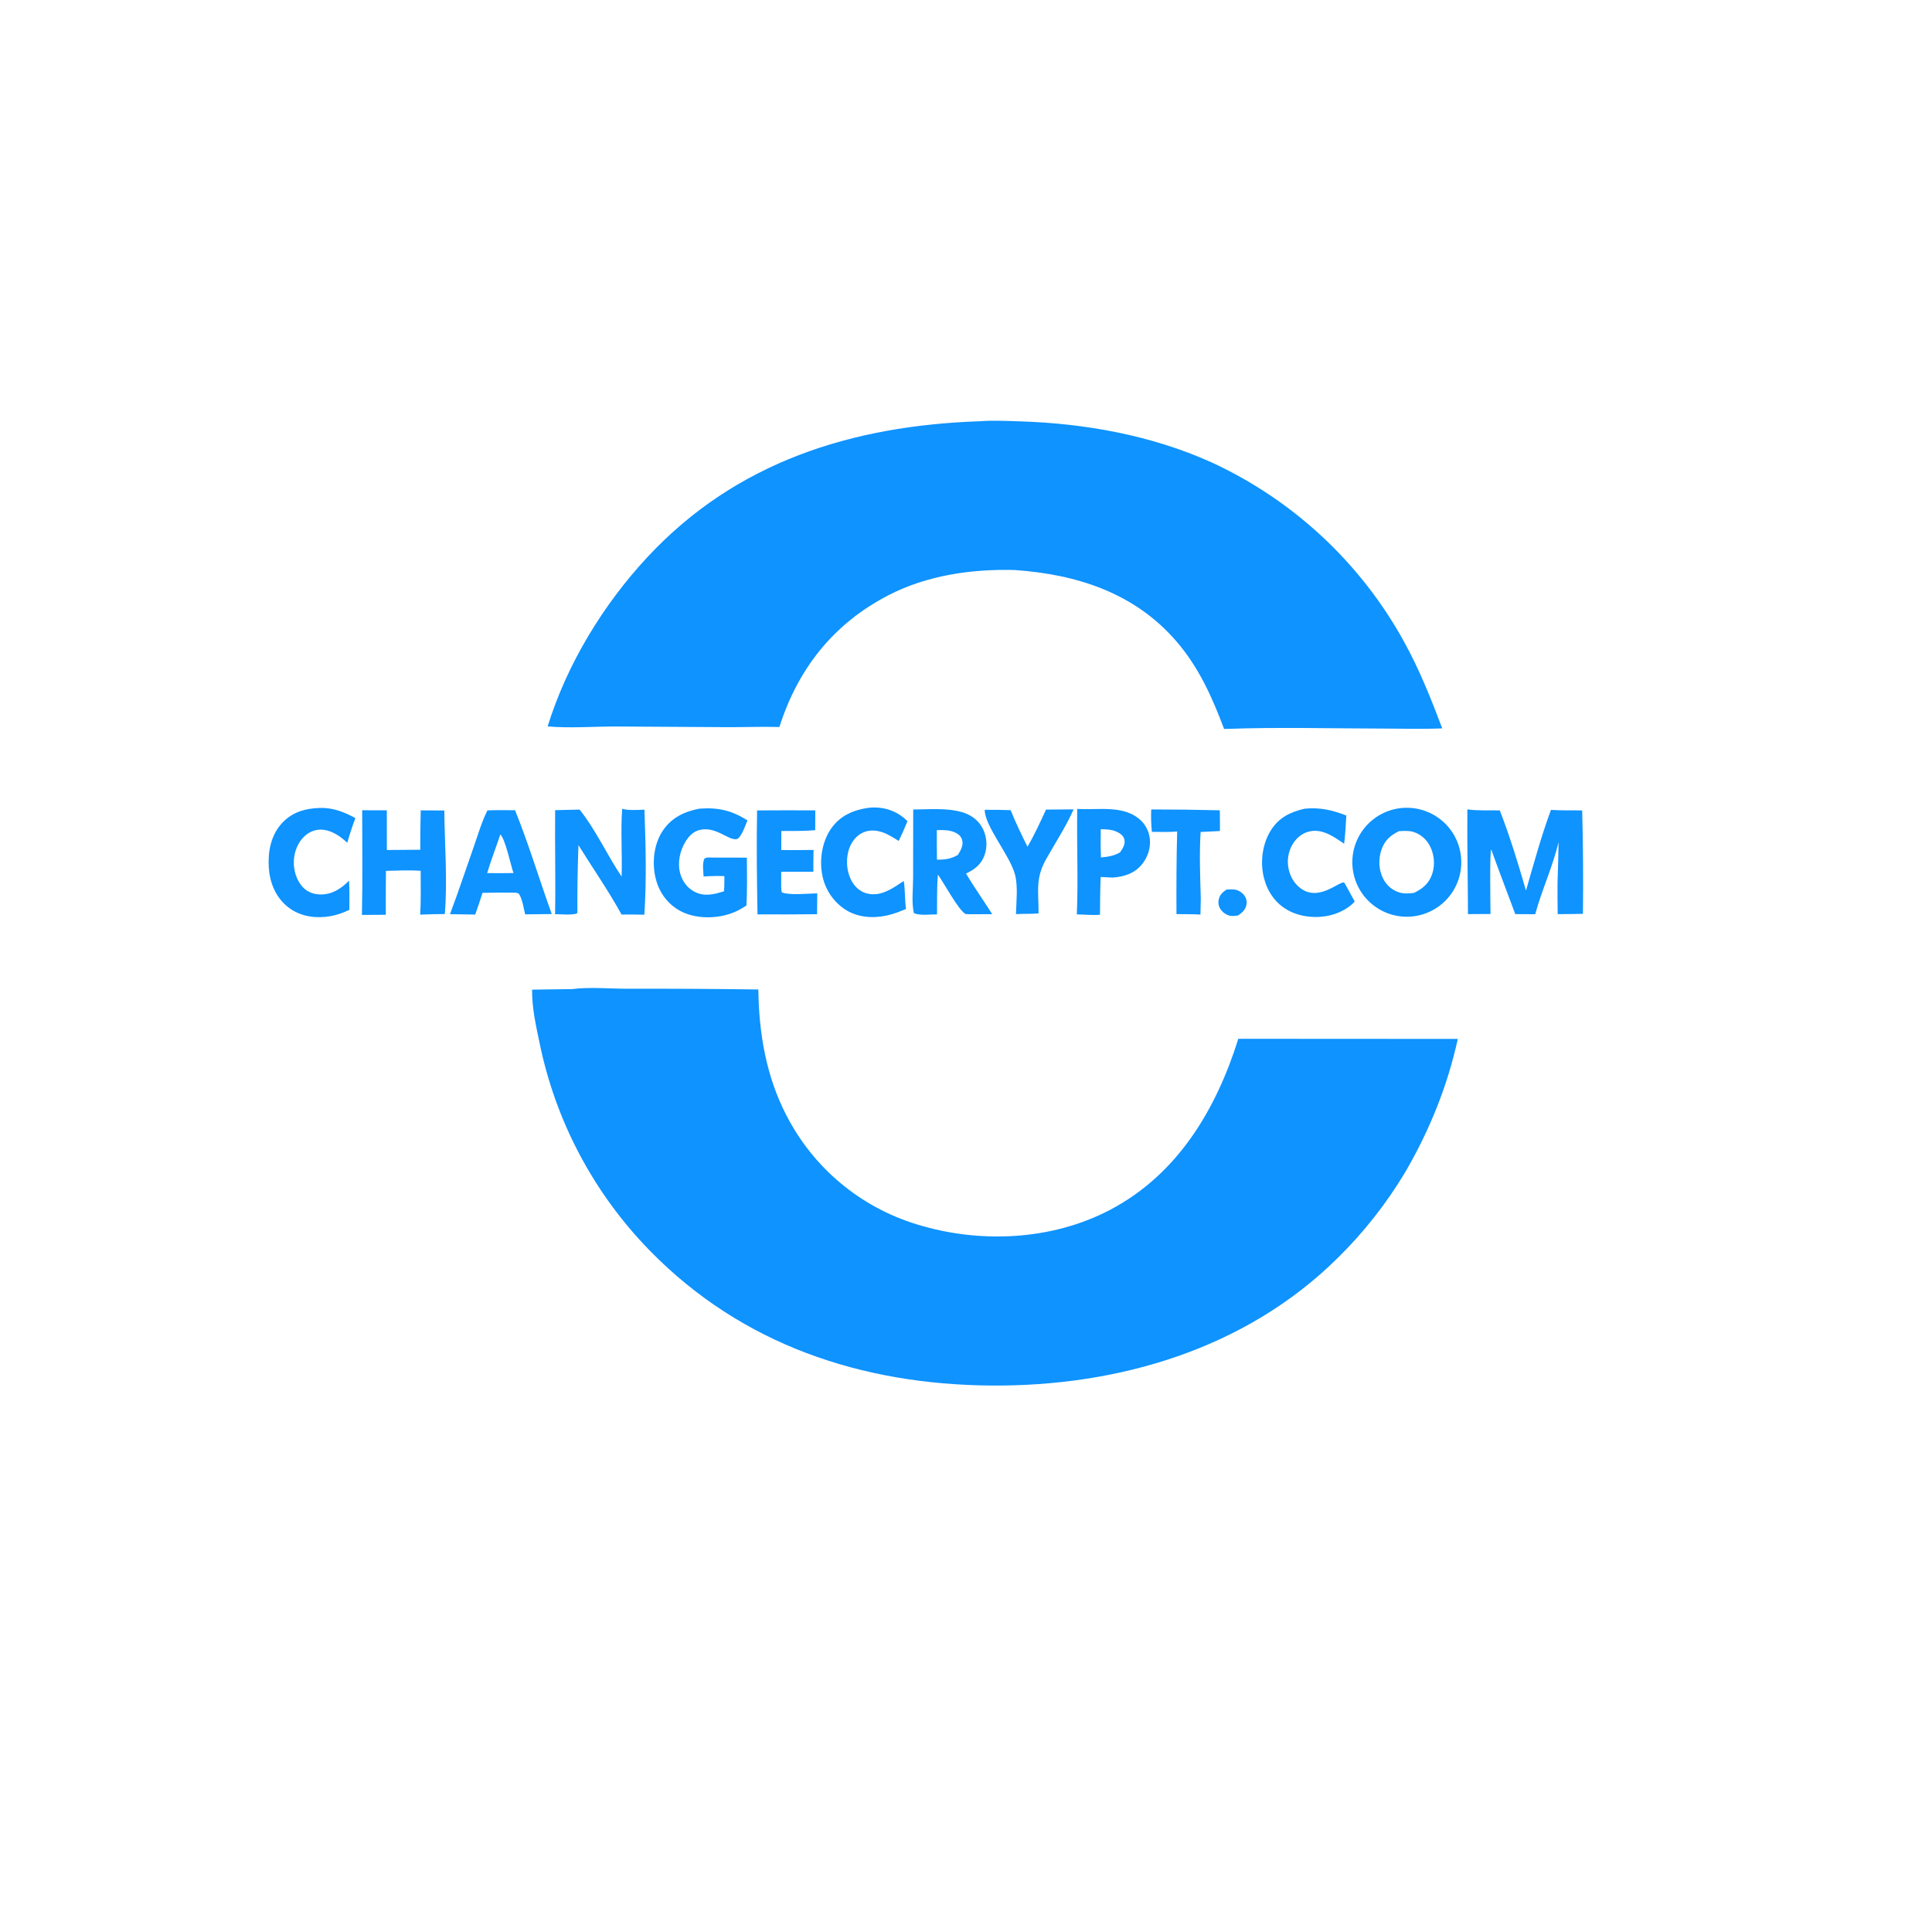 <?xml version="1.0" encoding="utf-8" ?>
<svg xmlns="http://www.w3.org/2000/svg" xmlns:xlink="http://www.w3.org/1999/xlink" width="1024" height="1024">
	<path fill="#0E93FF" d="M303.412 524.239C311.405 523.052 323.382 524.038 331.761 524.045Q366.853 523.96 401.941 524.45C402.195 547.547 406.116 570.623 416.877 591.278Q417.534 592.557 418.223 593.819Q418.912 595.08 419.632 596.325Q420.352 597.569 421.103 598.795Q421.853 600.021 422.635 601.228Q423.416 602.435 424.227 603.622Q425.038 604.809 425.878 605.976Q426.718 607.142 427.587 608.287Q428.456 609.433 429.353 610.556Q430.251 611.679 431.176 612.78Q432.101 613.88 433.053 614.957Q434.005 616.034 434.984 617.087Q435.962 618.14 436.967 619.169Q437.971 620.197 439.001 621.2Q440.031 622.203 441.086 623.18Q442.141 624.157 443.219 625.108Q444.298 626.058 445.4 626.982Q446.501 627.905 447.626 628.801Q448.751 629.696 449.897 630.563Q451.044 631.431 452.212 632.269Q453.379 633.108 454.568 633.917Q455.756 634.726 456.964 635.505Q458.172 636.284 459.399 637.033Q460.627 637.782 461.872 638.5Q463.117 639.218 464.38 639.905Q465.643 640.592 466.923 641.247Q468.203 641.902 469.498 642.526Q470.794 643.149 472.104 643.739Q473.415 644.33 474.74 644.888Q476.065 645.446 477.403 645.97Q478.742 646.495 480.093 646.986Q481.444 647.477 482.807 647.934Q484.17 648.392 485.544 648.815C518.858 659.214 557.28 657.61 588.427 641.212C624.209 622.375 644.62 587.978 656.339 550.58L772.681 550.647C767.132 575.699 757.782 598.926 744.914 621.078Q741.171 627.343 737.035 633.355Q732.899 639.368 728.388 645.104Q723.876 650.84 719.008 656.277Q714.14 661.713 708.934 666.828C660.164 715.051 592.687 734.887 525.282 734.366C456.762 733.837 393.364 712.818 344.683 663.134Q341.901 660.299 339.223 657.367Q336.545 654.434 333.975 651.407Q331.404 648.38 328.944 645.262Q326.483 642.144 324.137 638.94Q321.791 635.736 319.561 632.449Q317.332 629.163 315.222 625.798Q313.112 622.433 311.125 618.995Q309.137 615.557 307.275 612.049Q305.412 608.541 303.677 604.969Q301.942 601.396 300.337 597.764Q298.732 594.131 297.258 590.443Q295.785 586.755 294.445 583.017Q293.105 579.278 291.901 575.494Q290.696 571.709 289.629 567.884Q288.561 564.059 287.632 560.197Q286.703 556.336 285.913 552.444C283.971 543.268 281.926 533.953 282.014 524.535L303.412 524.239Z"/>
	<path fill="#0E93FF" d="M519.152 223.28C526.191 222.738 533.317 223.099 540.367 223.319C575.118 224.402 610.162 230.691 642.008 245.002Q644.03 245.933 646.033 246.904Q648.036 247.875 650.02 248.886Q652.003 249.896 653.966 250.946Q655.929 251.997 657.87 253.086Q659.811 254.175 661.731 255.302Q663.65 256.43 665.547 257.596Q667.443 258.761 669.316 259.965Q671.188 261.168 673.037 262.409Q674.885 263.649 676.709 264.926Q678.532 266.203 680.329 267.516Q682.127 268.83 683.898 270.178Q685.668 271.527 687.412 272.911Q689.156 274.295 690.871 275.714Q692.587 277.132 694.274 278.584Q695.961 280.037 697.618 281.522Q699.276 283.008 700.904 284.527Q702.531 286.045 704.129 287.596Q705.726 289.147 707.291 290.729Q708.857 292.311 710.391 293.924Q711.925 295.538 713.426 297.181Q714.928 298.825 716.396 300.498Q717.864 302.171 719.299 303.873Q720.734 305.575 722.134 307.306Q723.534 309.036 724.9 310.794Q726.266 312.552 727.596 314.337Q728.926 316.122 730.22 317.933Q731.515 319.744 732.773 321.58Q734.03 323.417 735.252 325.278Q736.473 327.14 737.656 329.025Q738.84 330.91 739.986 332.819Q741.131 334.727 742.239 336.658Q743.346 338.589 744.415 340.542C752.477 355.212 758.497 370.431 764.417 386.043C754.392 386.511 744.213 386.175 734.175 386.161C705.782 386.119 677.16 385.315 648.796 386.375C642.483 369.543 635.422 353.737 623.543 339.955C601.354 314.21 570.802 304.443 537.879 302.129C515.17 301.482 491.458 304.901 471.098 315.386C441.89 330.427 422.99 354.254 413.098 385.33C403.931 385.06 394.636 385.463 385.449 385.415L326.088 385.054C314.306 385.069 301.936 386.043 290.26 385.01C300.467 352.005 319.727 320.409 343.232 295.182C390.286 244.682 451.699 225.598 519.152 223.28Z"/>
	<path fill="#0E93FF" d="M744.227 428.169Q744.93 428.135 745.633 428.135Q746.336 428.134 747.039 428.169Q747.741 428.203 748.441 428.271Q749.141 428.339 749.837 428.441Q750.533 428.544 751.223 428.68Q751.913 428.816 752.595 428.985Q753.278 429.155 753.951 429.357Q754.625 429.56 755.288 429.795Q755.951 430.03 756.601 430.297Q757.252 430.564 757.889 430.862Q758.526 431.161 759.147 431.49Q759.769 431.819 760.374 432.178Q760.979 432.537 761.565 432.924Q762.152 433.312 762.719 433.728Q763.286 434.144 763.832 434.588Q764.378 435.031 764.902 435.5Q765.426 435.969 765.926 436.463Q766.427 436.958 766.903 437.475Q767.378 437.993 767.828 438.534Q768.278 439.074 768.702 439.636Q769.125 440.198 769.52 440.78Q769.915 441.361 770.282 441.962Q770.648 442.562 770.985 443.179Q771.322 443.797 771.629 444.43Q771.935 445.063 772.21 445.71Q772.485 446.357 772.729 447.017Q772.972 447.677 773.183 448.348Q773.394 449.019 773.572 449.699Q773.75 450.379 773.895 451.068Q774.04 451.756 774.151 452.45Q774.262 453.145 774.339 453.844Q774.416 454.543 774.459 455.245Q774.502 455.947 774.511 456.65Q774.52 457.354 774.494 458.056Q774.469 458.759 774.409 459.46Q774.349 460.161 774.255 460.858Q774.162 461.555 774.034 462.246Q773.907 462.938 773.746 463.623Q773.584 464.307 773.39 464.983Q773.196 465.659 772.969 466.325Q772.742 466.991 772.483 467.645Q772.224 468.298 771.934 468.939Q771.643 469.579 771.322 470.205Q771 470.831 770.649 471.44Q770.297 472.049 769.917 472.64Q769.536 473.232 769.127 473.804Q768.718 474.376 768.281 474.927Q767.845 475.479 767.382 476.009Q766.919 476.538 766.432 477.045Q765.944 477.551 765.432 478.033Q764.919 478.515 764.385 478.972Q763.85 479.429 763.293 479.859Q762.737 480.289 762.16 480.691Q761.583 481.093 760.987 481.467Q760.392 481.841 759.778 482.186Q759.165 482.53 758.536 482.844Q757.907 483.158 757.263 483.441Q756.619 483.725 755.962 483.976Q755.305 484.227 754.637 484.447Q753.969 484.666 753.291 484.852Q752.613 485.039 751.926 485.192Q751.24 485.345 750.547 485.464Q749.854 485.584 749.156 485.67Q748.457 485.755 747.756 485.807Q747.281 485.842 746.805 485.861Q746.33 485.88 745.853 485.884Q745.377 485.888 744.901 485.875Q744.425 485.863 743.95 485.835Q743.474 485.808 743 485.764Q742.526 485.721 742.053 485.661Q741.581 485.602 741.111 485.528Q740.64 485.453 740.173 485.363Q739.705 485.273 739.241 485.167Q738.776 485.062 738.316 484.941Q737.855 484.82 737.399 484.684Q736.942 484.549 736.49 484.398Q736.039 484.247 735.592 484.081Q735.146 483.915 734.705 483.735Q734.265 483.555 733.83 483.36Q733.395 483.165 732.967 482.956Q732.54 482.747 732.119 482.525Q731.698 482.302 731.285 482.065Q730.872 481.828 730.466 481.578Q730.061 481.328 729.665 481.064Q729.268 480.801 728.88 480.525Q728.492 480.248 728.114 479.959Q727.735 479.67 727.367 479.369Q726.998 479.068 726.639 478.754Q726.281 478.441 725.933 478.116Q725.585 477.791 725.247 477.455Q724.91 477.118 724.584 476.771Q724.259 476.424 723.944 476.066Q723.63 475.708 723.328 475.34Q723.025 474.973 722.735 474.595Q722.445 474.217 722.168 473.83Q721.891 473.443 721.626 473.047Q721.362 472.651 721.11 472.247Q720.859 471.842 720.621 471.429Q720.383 471.017 720.159 470.597Q719.935 470.176 719.725 469.749Q719.515 469.322 719.319 468.888Q719.123 468.454 718.942 468.013Q718.76 467.573 718.594 467.127Q718.427 466.681 718.275 466.23Q718.123 465.779 717.985 465.323Q717.848 464.866 717.726 464.406Q717.604 463.946 717.498 463.482Q717.391 463.018 717.3 462.55Q717.208 462.083 717.132 461.613Q717.056 461.143 716.996 460.67Q716.936 460.198 716.891 459.724Q716.846 459.25 716.817 458.774Q716.788 458.299 716.775 457.823Q716.761 457.347 716.763 456.871Q716.766 456.395 716.784 455.919Q716.802 455.443 716.835 454.968Q716.869 454.493 716.918 454.019Q716.968 453.546 717.033 453.074Q717.098 452.602 717.178 452.133Q717.258 451.664 717.354 451.197Q717.45 450.731 717.561 450.268Q717.672 449.805 717.799 449.345Q717.925 448.886 718.067 448.432Q718.208 447.977 718.365 447.527Q718.521 447.077 718.692 446.633Q718.863 446.189 719.049 445.75Q719.235 445.312 719.435 444.879Q719.635 444.447 719.849 444.022Q720.063 443.597 720.291 443.179Q720.52 442.761 720.761 442.35Q721.003 441.94 721.258 441.538Q721.513 441.136 721.782 440.743Q722.05 440.349 722.331 439.965Q722.612 439.58 722.906 439.205Q723.199 438.831 723.505 438.466Q723.811 438.101 724.129 437.746Q724.446 437.391 724.776 437.047Q725.105 436.703 725.445 436.37Q725.786 436.037 726.137 435.715Q726.488 435.394 726.849 435.084Q727.211 434.774 727.583 434.476Q727.954 434.178 728.335 433.893Q728.717 433.608 729.107 433.335Q729.498 433.062 729.897 432.803Q730.296 432.543 730.704 432.297Q731.111 432.051 731.526 431.818Q731.942 431.585 732.365 431.366Q732.788 431.147 733.218 430.942Q733.648 430.738 734.084 430.547Q734.52 430.357 734.963 430.18Q735.405 430.004 735.853 429.843Q736.301 429.682 736.754 429.535Q737.208 429.389 737.665 429.257Q738.123 429.126 738.585 429.009Q739.047 428.893 739.512 428.792Q739.977 428.691 740.446 428.605Q740.914 428.52 741.385 428.45Q741.856 428.379 742.329 428.325Q742.802 428.27 743.277 428.231Q743.751 428.192 744.227 428.169ZM749.488 473.246C754.184 470.938 757.503 468.156 759.175 462.959C760.69 458.252 760.152 452.761 757.873 448.384C756.002 444.791 752.984 442.169 749.113 440.931C746.792 440.189 743.928 440.428 741.513 440.527C736.892 442.758 733.851 445.492 732.149 450.52C730.521 455.327 730.747 461.003 733.025 465.566C734.752 469.027 737.652 471.698 741.343 472.912C744.1 473.819 746.666 473.586 749.488 473.246Z"/>
	<path fill="#0E93FF" d="M777.726 428.982C783.164 429.792 789.382 429.402 794.916 429.534C800.315 443.395 804.681 457.751 808.807 472.03C812.946 457.727 816.868 443.222 822.038 429.256C827.478 429.649 833.121 429.426 838.588 429.554Q839.312 456.943 838.994 484.339C834.538 484.476 830.069 484.465 825.61 484.515Q825.474 476.195 825.516 467.875Q825.95 457.091 826.057 446.299C823.005 459.396 817.208 471.603 813.693 484.558L803.134 484.505C798.906 473.066 794.482 461.711 790.386 450.222C789.479 451.416 789.978 480.888 790.011 484.432L778.056 484.498C777.993 465.994 777.592 447.484 777.726 428.982Z"/>
	<path fill="#0E93FF" d="M329.747 428.702C333.349 429.643 337.837 429.277 341.561 429.138C342.233 447.487 342.74 466.495 341.511 484.81Q335.474 484.654 329.436 484.732C322.566 472.185 314.154 460.138 306.593 447.958Q305.924 465.74 306.029 483.534L305.751 484.204C302.367 485.112 297.738 484.543 294.2 484.531C294.55 466.167 294.041 447.771 294.239 429.398L307.199 429.103C315.804 439.834 321.759 453.165 329.464 464.61C329.851 452.661 328.926 440.632 329.747 428.702Z"/>
	<path fill="#0E93FF" d="M484.02 429.059C492.439 429.012 501.747 428.099 509.908 430.467C514.56 431.817 518.517 434.636 520.792 438.974C522.992 443.169 523.475 448.388 521.96 452.889C520.193 458.14 516.741 460.691 512.012 463.017C516.352 470.307 521.337 477.345 525.894 484.516L514.152 484.572L511.767 484.464C507.907 482.269 500.382 468.068 497.114 463.561C496.503 470.507 496.734 477.682 496.642 484.662C492.75 484.568 488.083 485.43 484.387 484.018C483.068 478.564 483.953 471.07 483.966 465.387L484.02 429.059ZM496.616 455.657C500.959 455.626 503.833 455.347 507.692 453.13C509.025 450.97 510.663 448.257 510.04 445.576C509.584 443.616 508.506 442.418 506.776 441.503C503.587 439.816 500.036 439.931 496.53 439.983Q496.466 447.821 496.616 455.657Z"/>
	<path fill="#0E93FF" d="M370.625 428.612C380.585 427.883 387.738 429.479 396.173 434.838C395.05 437.506 393.963 440.828 392.287 443.177C391.747 443.934 391.114 444.722 390.1 444.801C385.691 445.142 379.476 438.093 371.224 439.803C367.684 440.537 365.241 442.965 363.406 445.96C360.39 450.884 359.005 457.048 360.459 462.71C361.518 466.833 364.092 470.462 367.864 472.514C373.192 475.412 378.303 474.095 383.714 472.41C383.992 469.749 383.91 467.027 383.939 464.353Q378.419 464.166 372.911 464.564C372.818 461.607 372.139 457.976 373.271 455.231C374.559 454.229 375.387 454.521 376.987 454.529L395.86 454.57C395.918 463.016 396.094 471.522 395.62 479.955C392.127 482.274 388.642 483.996 384.561 485.022C376.379 487.08 366.452 486.579 359.178 482.019C352.991 478.14 348.949 472.068 347.373 464.996C345.561 456.866 346.583 447.407 351.229 440.38C355.869 433.363 362.646 430.185 370.625 428.612Z"/>
	<path fill="#0E93FF" d="M258.363 429.516C263.215 429.306 268.117 429.435 272.976 429.425C280.254 447.363 285.852 466.242 292.458 484.471L278.343 484.618C277.56 481.436 276.947 476.989 275.303 474.185C274.77 473.275 274.396 473.419 273.435 473.138Q264.582 472.97 255.731 473.232Q253.933 479.026 251.874 484.732L238.505 484.519C242.996 472.588 247.022 460.456 251.231 448.423C253.425 442.15 255.367 435.449 258.363 429.516ZM258.217 462.748L264.375 462.8L272.147 462.738C270.767 458.696 267.8 444.596 265.176 442.28C262.937 449.103 260.233 455.873 258.217 462.748Z"/>
	<path fill="#0E93FF" d="M191.964 429.431C196.31 429.535 200.666 429.479 205.014 429.478L205.036 450.514L222.756 450.381Q222.725 439.947 222.991 429.517L235.485 429.571C235.672 447.553 237.231 466.613 235.761 484.468Q229.235 484.501 222.714 484.771C223.179 477.058 222.954 469.241 222.958 461.513C216.83 461.127 210.689 461.409 204.556 461.579Q204.43 473.215 204.481 484.852L191.828 484.928C192.243 466.448 191.967 447.916 191.964 429.431Z"/>
	<path fill="#0E93FF" d="M570.956 428.727C581.488 429.48 594.446 426.647 603.393 433.723Q604.038 434.223 604.628 434.786Q605.217 435.349 605.746 435.97Q606.275 436.591 606.737 437.263Q607.199 437.935 607.59 438.651Q607.981 439.367 608.296 440.12Q608.611 440.872 608.846 441.653Q609.082 442.434 609.237 443.235Q609.391 444.035 609.462 444.848C609.912 449.639 608.225 454.551 605.164 458.232C601.174 463.031 595.805 464.662 589.818 465.135L583.369 464.819C583.074 471.476 583.114 478.18 583.011 484.845C578.97 485.166 574.805 484.714 570.747 484.644C571.517 466.077 570.656 447.332 570.956 428.727ZM583.55 454.461C587.298 454.091 590.274 453.692 593.618 451.793C595.065 449.757 596.567 447.498 595.911 444.867C595.427 442.933 593.824 441.789 592.139 440.966C589.319 439.589 586.478 439.569 583.42 439.498C583.377 444.486 583.277 449.478 583.55 454.461Z"/>
	<path fill="#0E93FF" d="M691.547 428.614C699.652 427.845 706.048 429.335 713.575 432.24C713.304 437.239 713.052 442.217 712.424 447.187C708.184 444.377 703.752 441.045 698.552 440.445Q697.901 440.365 697.246 440.35Q696.591 440.335 695.937 440.386Q695.284 440.437 694.639 440.553Q693.994 440.67 693.363 440.85Q692.733 441.03 692.124 441.272Q691.515 441.515 690.933 441.817Q690.352 442.119 689.803 442.478Q689.255 442.837 688.745 443.249C685.053 446.202 682.923 450.886 682.617 455.555C682.314 460.166 683.919 465.354 687.086 468.764C697.148 479.598 708.783 467.582 712.363 467.667L713.032 468.718Q715.587 473.24 718.04 477.819C715.225 480.99 711.01 483.298 707.018 484.566C699.197 487.049 689.682 486.398 682.486 482.367C676.013 478.741 671.851 472.657 669.973 465.56C667.8 457.345 668.956 447.684 673.39 440.397C677.642 433.409 683.869 430.345 691.547 428.614Z"/>
	<path fill="#0E93FF" d="M460.273 428.149C461.349 428.048 462.42 427.974 463.501 427.977C470.196 427.992 476.307 430.495 480.992 435.231C479.549 438.8 478.014 442.273 476.32 445.73C473.504 443.961 470.609 442.052 467.431 441.024C463.751 439.833 459.907 439.791 456.477 441.743C452.931 443.759 450.674 447.335 449.643 451.211C448.205 456.615 448.903 463.11 451.944 467.86C453.847 470.833 456.711 473.035 460.212 473.719C467.383 475.12 473.387 470.649 479.01 466.933C479.774 471.794 479.551 476.847 480.172 481.772C476.809 483.18 473.495 484.511 469.918 485.268C462.306 486.88 454.216 486.244 447.606 481.824Q447.028 481.429 446.47 481.007Q445.912 480.584 445.375 480.134Q444.839 479.684 444.326 479.208Q443.813 478.731 443.324 478.23Q442.835 477.729 442.372 477.204Q441.909 476.679 441.472 476.132Q441.035 475.585 440.626 475.017Q440.218 474.448 439.838 473.86Q439.458 473.272 439.107 472.666Q438.757 472.06 438.437 471.437Q438.117 470.814 437.829 470.176Q437.541 469.539 437.285 468.887Q437.028 468.235 436.805 467.572Q436.581 466.909 436.391 466.235Q436.201 465.561 436.045 464.879Q435.888 464.196 435.766 463.507C434.247 455.216 435.805 445.676 440.788 438.77C445.541 432.183 452.513 429.271 460.273 428.149Z"/>
	<path fill="#0E93FF" d="M169.505 428.221C176.506 428.033 182.328 430.33 188.368 433.611C186.725 437.936 185.322 442.258 184.036 446.701C180.665 443.424 176.111 440.318 171.351 439.789C167.884 439.403 164.51 440.527 161.869 442.786C158.142 445.974 156.086 450.904 155.766 455.735C155.429 460.809 156.979 466.506 160.536 470.251C163.009 472.854 166.27 474.032 169.821 474.083C176.069 474.173 180.751 471.01 184.993 466.776C185.348 471.899 185.158 477.122 185.165 482.258C181.059 484.178 176.918 485.535 172.39 485.962C164.975 486.66 157.606 485.07 151.844 480.11C145.797 474.905 142.912 467.392 142.45 459.589C141.954 451.227 143.639 442.562 149.499 436.232C154.914 430.383 161.817 428.471 169.505 428.221Z"/>
	<path fill="#0E93FF" d="M401.271 429.537C411.552 429.424 421.842 429.514 432.123 429.517L432.077 440.026C426.097 440.5 420.126 440.448 414.132 440.443L414.084 450.533Q422.638 450.644 431.192 450.478Q431.082 456.263 431.104 462.05L414.065 462.063L414.036 467.896C414.008 469.648 414.003 471.237 414.35 472.959C418.462 474.659 428.468 473.566 433.16 473.496L433.063 484.555Q417.277 484.718 401.49 484.639C401.18 466.307 400.918 447.868 401.271 429.537Z"/>
	<path fill="#0E93FF" d="M554.407 429.1L569.031 428.981C565.279 437.517 560.016 445.651 555.402 453.76C548.49 465.112 550.49 471.527 550.474 484.127C546.523 484.493 542.473 484.248 538.489 484.496C538.629 477.935 539.636 469.955 537.979 463.567C535.334 453.374 521.803 437.765 521.938 429.212Q528.799 429.167 535.656 429.4C538.304 436.032 541.424 442.375 544.577 448.778C548.268 442.523 551.378 435.704 554.407 429.1Z"/>
	<path fill="#0E93FF" d="M610.177 429.019Q628.36 429.022 646.538 429.477C646.621 433.134 646.58 436.8 646.592 440.458Q641.471 440.772 636.345 440.969C635.638 452.653 636.103 464.505 636.443 476.199L636.26 484.74C632.057 484.469 627.772 484.563 623.556 484.493C623.484 469.942 623.523 455.253 623.922 440.709C619.536 441.141 614.946 440.864 610.53 440.914C610.117 436.884 609.99 433.067 610.177 429.019Z"/>
	<path fill="#0E93FF" d="M650.029 471.518C651.269 471.407 652.555 471.337 653.798 471.42C656.022 471.567 658.105 472.79 659.458 474.538C660.476 475.854 660.971 477.54 660.698 479.192C660.209 482.146 658.588 483.548 656.247 485.2C654.985 485.356 653.601 485.593 652.333 485.434C650.378 485.189 648.421 483.867 647.222 482.344C646.002 480.794 645.542 478.885 645.918 476.945C646.434 474.278 647.892 473.023 650.029 471.518Z"/>
</svg>
